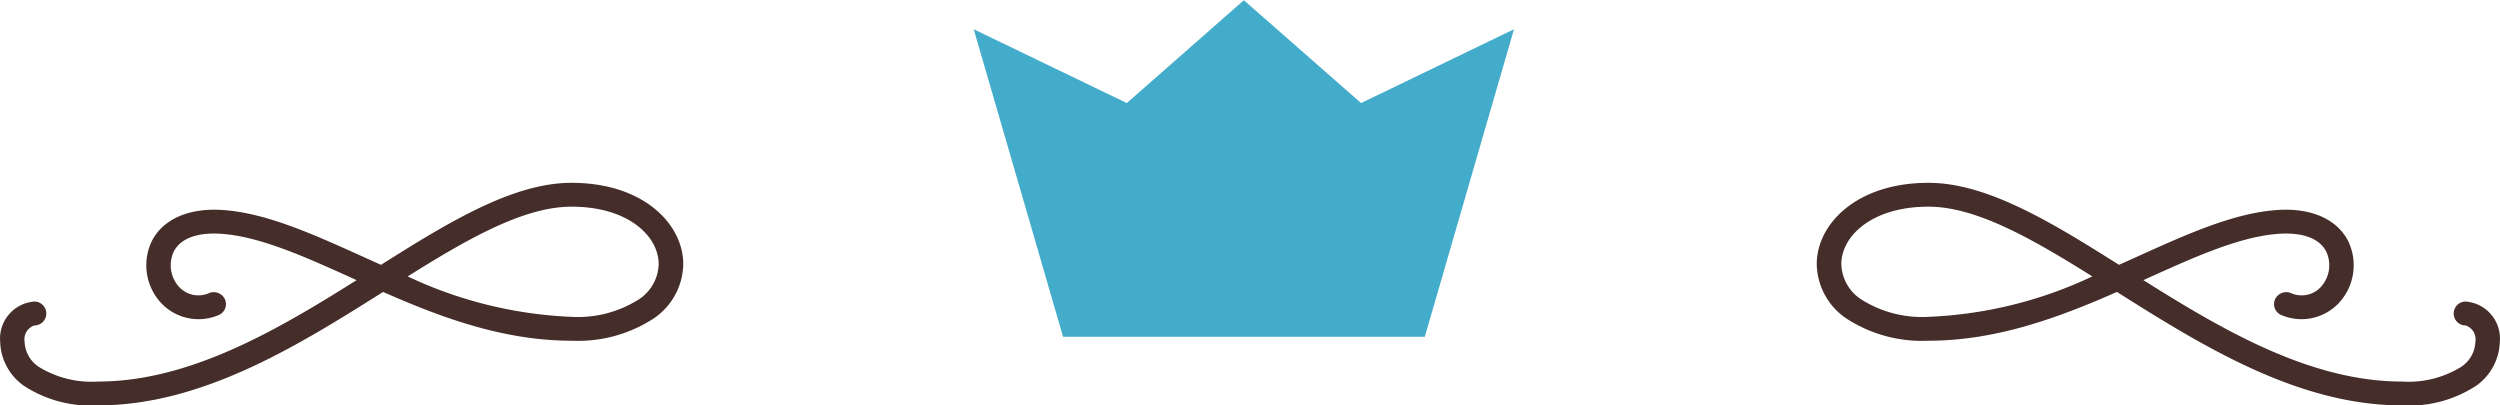 <svg id="deco_main07.svg" xmlns="http://www.w3.org/2000/svg" width="146.32" height="23.719" viewBox="0 0 146.32 23.719">
  <defs>
    <style>
      .cls-1 {
        fill: #43acca;
      }

      .cls-1, .cls-2 {
        fill-rule: evenodd;
      }

      .cls-2 {
        fill: #452d29;
      }
    </style>
  </defs>
  <path id="シェイプ_1031" data-name="シェイプ 1031" class="cls-1" d="M2042.06,716.868l-5.23-18,8.96,4.32,6.85-6.02,6.86,6.02,8.95-4.32-5.22,18h-21.17Z" transform="translate(-1979.84 -697.156)"/>
  <path id="シェイプ_1028" data-name="シェイプ 1028" class="cls-2" d="M2120.42,720.882a7.157,7.157,0,0,0,4.36-1.159,3.258,3.258,0,0,0,1.37-2.577,2.169,2.169,0,0,0-2-2.341,0.7,0.7,0,1,0,0,1.4,0.849,0.849,0,0,1,.57.943,1.842,1.842,0,0,1-.82,1.472,5.87,5.87,0,0,1-3.48.867c-5.37,0-10.52-3.036-15.13-5.934l0.24-.112c2.81-1.267,5.45-2.463,7.74-2.605,1.39-.082,2.35.294,2.73,1.066a1.886,1.886,0,0,1-.33,2.055,1.535,1.535,0,0,1-1.77.343,0.722,0.722,0,0,0-.92.411,0.693,0.693,0,0,0,.42.9,3,3,0,0,0,3.32-.711,3.25,3.25,0,0,0,.57-3.6c-0.64-1.3-2.15-1.978-4.11-1.857-2.56.158-5.32,1.408-8.25,2.731-0.35.16-.71,0.321-1.07,0.482-3.97-2.507-7.73-4.8-11.15-4.8-4.25,0-6.54,2.449-6.54,4.755a3.919,3.919,0,0,0,1.71,3.17,8.119,8.119,0,0,0,4.83,1.317c4.01,0,7.7-1.389,11.03-2.855C2108.71,717.38,2114.33,720.882,2120.42,720.882Zm-18.12-7.548a24.776,24.776,0,0,1-9.59,2.366,6.662,6.662,0,0,1-3.96-1.035,2.548,2.548,0,0,1-1.14-2.055c0-1.628,1.78-3.358,5.1-3.358C2095.51,709.252,2098.8,711.144,2102.3,713.334Z" transform="translate(-1979.84 -697.156)"/>
  <path id="シェイプ_1028-2" data-name="シェイプ 1028" class="cls-2" d="M1985.58,720.882a7.157,7.157,0,0,1-4.36-1.159,3.258,3.258,0,0,1-1.37-2.577,2.169,2.169,0,0,1,2-2.341,0.7,0.7,0,1,1,0,1.4,0.849,0.849,0,0,0-.57.943,1.842,1.842,0,0,0,.82,1.472,5.87,5.87,0,0,0,3.48.867c5.37,0,10.52-3.036,15.13-5.934l-0.24-.112c-2.81-1.267-5.45-2.463-7.74-2.605-1.39-.082-2.35.294-2.73,1.066a1.886,1.886,0,0,0,.33,2.055,1.535,1.535,0,0,0,1.77.343,0.722,0.722,0,0,1,.92.411,0.693,0.693,0,0,1-.42.9,3,3,0,0,1-3.32-.711,3.25,3.25,0,0,1-.57-3.6c0.64-1.3,2.15-1.978,4.11-1.857,2.56,0.158,5.32,1.408,8.25,2.731,0.35,0.16.71,0.321,1.07,0.482,3.97-2.507,7.73-4.8,11.15-4.8,4.25,0,6.54,2.449,6.54,4.755a3.919,3.919,0,0,1-1.71,3.17,8.119,8.119,0,0,1-4.83,1.317c-4.01,0-7.7-1.389-11.03-2.855C1997.29,717.38,1991.67,720.882,1985.58,720.882Zm18.12-7.548a24.776,24.776,0,0,0,9.59,2.366,6.662,6.662,0,0,0,3.96-1.035,2.548,2.548,0,0,0,1.14-2.055c0-1.628-1.78-3.358-5.1-3.358C2010.49,709.252,2007.2,711.144,2003.7,713.334Z" transform="translate(-1979.84 -697.156)"/>
</svg>
